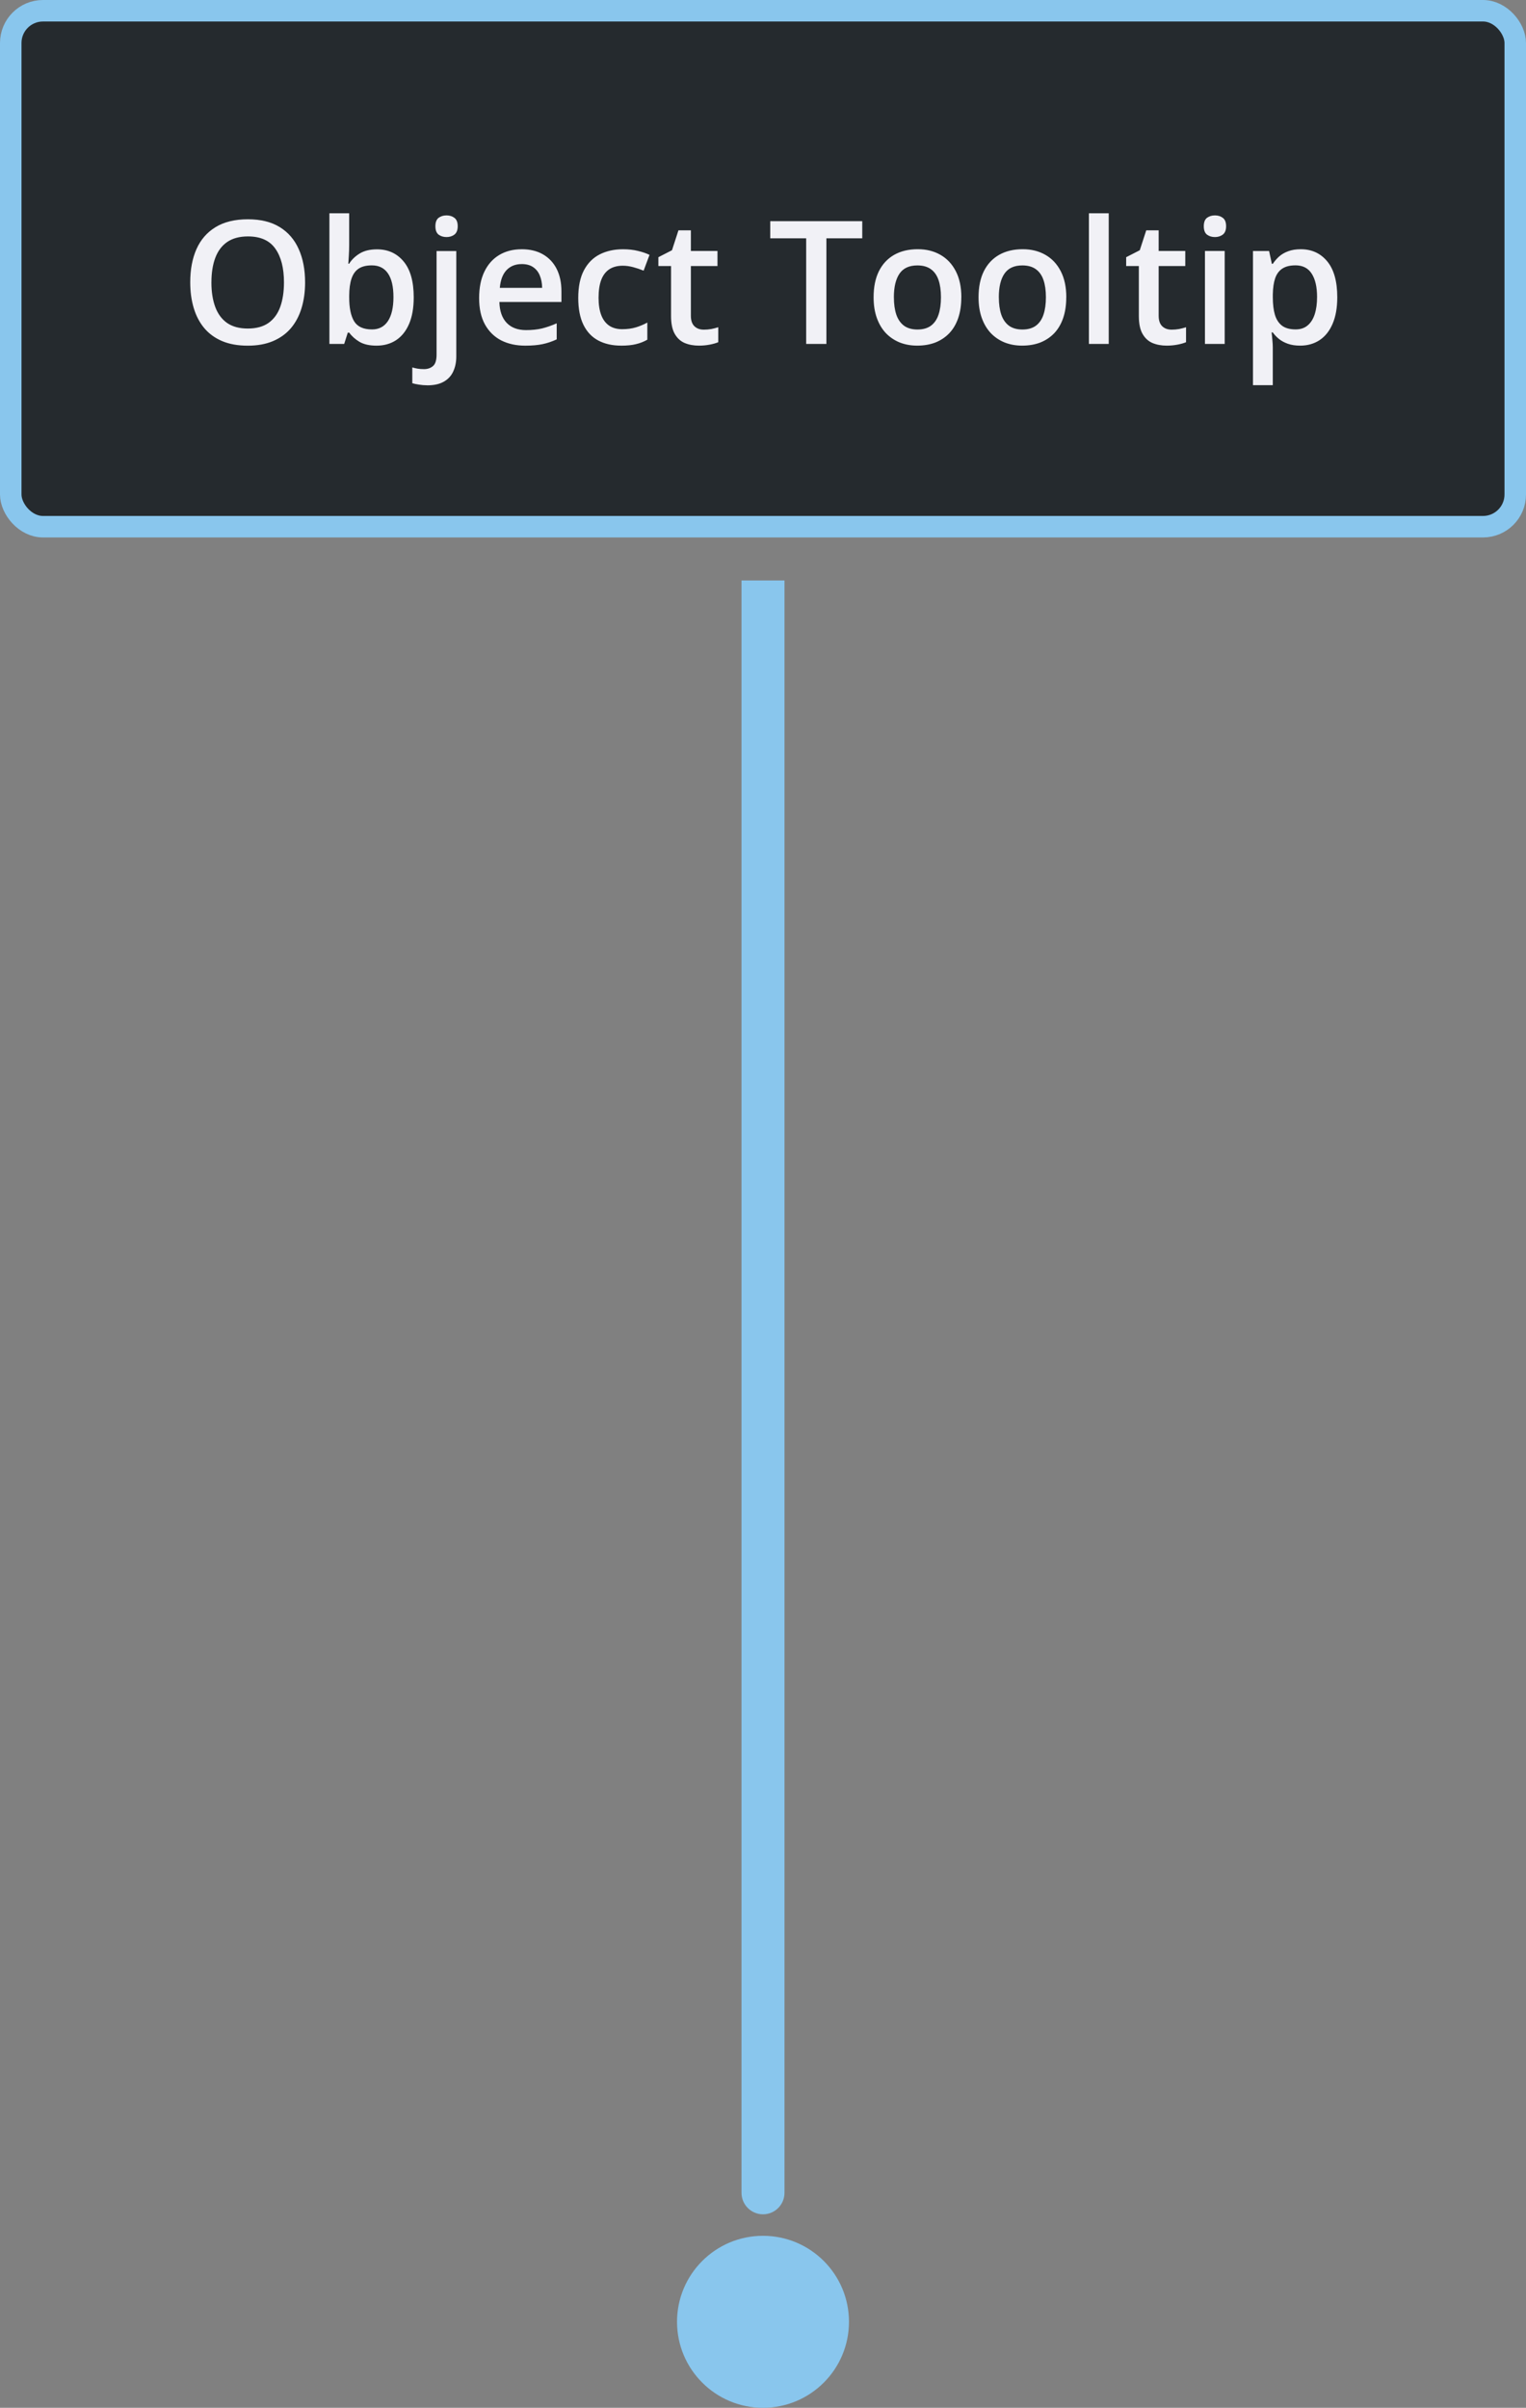 <svg fill="none" height="112" viewBox="0 0 71 112" width="71" xmlns="http://www.w3.org/2000/svg"><rect x="0" y="0" width="71" height="112" fill="#808080" stroke="none"/><rect fill="#252a2e" height="24" rx="1.5" width="70" x=".5" y=".5"/><path d="m14.195 13.137c0 .44-.056.841-.168 1.203-.109.359-.275.669-.496.93-.221.258-.499.457-.832.598-.333.141-.724.211-1.172.211-.456 0-.852-.07-1.188-.211-.333-.141-.611-.341-.832-.602-.219-.26-.383-.572-.492-.934-.109-.362-.164-.763-.164-1.203 0-.589.096-1.102.289-1.539.195-.44.491-.781.887-1.023.399-.245.901-.367 1.508-.367.594 0 1.087.121 1.48.363.393.242.688.583.883 1.023.198.438.297.955.297 1.551zm-4.359 0c0 .44.06.822.18 1.145.12.32.303.568.551.742.25.172.57.258.961.258.393 0 .714-.086.961-.258.247-.174.43-.422.547-.742.117-.323.176-.704.176-1.145 0-.669-.134-1.193-.402-1.57-.266-.38-.69-.57-1.273-.57-.391 0-.712.086-.965.258-.25.172-.435.418-.555.738-.12.318-.18.699-.18 1.145zm6.41-3.215v1.465c0 .169-.005.336-.016.5-.008.162-.016.288-.024.379h.039c.117-.188.28-.345.488-.473.211-.13.48-.195.809-.195.513 0 .926.189 1.238.566.313.375.469.931.469 1.668 0 .49-.072.901-.215 1.234-.143.333-.345.586-.606.758-.258.169-.561.254-.91.254-.328 0-.594-.06-.797-.18-.201-.122-.358-.264-.473-.426h-.066l-.168.527h-.688v-6.078zm1.055 2.422c-.26 0-.468.052-.621.156-.151.104-.26.26-.328.469-.068.206-.103.467-.105.785v.082c0 .482.075.85.227 1.105.154.255.432.383.836.383.32 0 .566-.129.738-.387.172-.26.258-.633.258-1.117 0-.49-.086-.858-.258-1.105-.169-.247-.418-.371-.746-.371zm2.578 5.578c-.135 0-.264-.01-.387-.031-.122-.018-.225-.04-.309-.066v-.734c.088.026.174.046.258.059.083.013.178.02.285.02.169 0 .309-.047.418-.141.112-.094.168-.272.168-.535v-4.816h.918v4.898c0 .263-.047.496-.141.699-.091.203-.237.362-.438.477-.198.115-.456.172-.773.172zm.379-7.399c0-.185.05-.315.148-.391.102-.075.225-.113.371-.113.141 0 .262.038.363.113.104.075.156.206.156.391 0 .182-.052.312-.156.391-.102.075-.223.113-.363.113-.146 0-.27-.038-.371-.113-.099-.078-.148-.208-.148-.391zm4.012 1.07c.385 0 .716.079.992.238.276.159.488.384.637.676.148.292.223.641.223 1.047v.492h-2.887c.01.419.122.742.336.969.216.227.518.34.906.34.276 0 .523-.026.742-.078.221-.055.449-.134.683-.238v.746c-.216.102-.436.176-.66.223-.224.047-.492.07-.805.07-.424 0-.798-.082-1.121-.246-.32-.167-.572-.414-.754-.742-.18-.328-.27-.736-.27-1.223 0-.484.082-.896.246-1.234.164-.339.395-.596.691-.773.297-.177.643-.266 1.039-.266zm0 .691c-.289 0-.523.094-.703.281-.177.188-.281.462-.312.824h1.969c-.003-.216-.039-.407-.109-.574-.068-.167-.172-.297-.312-.391-.138-.094-.315-.141-.531-.141zm4.629 3.793c-.409 0-.763-.079-1.062-.238-.299-.159-.53-.402-.691-.73-.161-.328-.242-.745-.242-1.25 0-.526.089-.956.266-1.289s.422-.579.734-.738c.315-.159.676-.238 1.082-.238.258 0 .491.026.699.078.211.05.389.111.535.184l-.274.734c-.159-.065-.322-.12-.488-.164-.167-.044-.327-.066-.48-.066-.253 0-.464.056-.633.168-.167.112-.292.279-.375.5-.081.221-.121.496-.121.824 0 .318.042.586.125.805.083.216.207.38.371.492.164.109.366.164.605.164.237 0 .449-.029.637-.086s.365-.132.531-.223v.797c-.164.094-.34.163-.527.207-.188.047-.418.07-.691.07zm3.844-.742c.12 0 .238-.01.355-.031.117-.024.224-.051.32-.082v.695c-.102.044-.233.082-.395.113-.161.031-.329.047-.504.047-.245 0-.465-.04-.66-.121-.195-.083-.35-.225-.465-.426-.115-.201-.172-.478-.172-.832v-2.324h-.59v-.41l.633-.324.301-.926h.578v.961h1.238v.699h-1.238v2.312c0 .219.055.382.164.488s.254.16.434.16zm5.707.664h-.941v-4.914h-1.672v-.797h4.281v.797h-1.668zm6.277-2.172c0 .359-.047.678-.141.957-.094.279-.23.514-.41.707-.18.19-.396.336-.648.438-.253.099-.538.148-.855.148-.297 0-.569-.05-.816-.148-.247-.102-.462-.247-.645-.438-.18-.193-.319-.428-.418-.707-.099-.279-.148-.598-.148-.957 0-.476.082-.88.246-1.211.167-.333.404-.587.711-.762.307-.174.673-.262 1.098-.262.399 0 .75.087 1.055.262.305.174.543.428.715.762.172.333.258.737.258 1.211zm-3.137 0c0 .315.038.585.113.809.078.224.198.396.359.516.162.117.37.176.625.176s.464-.059.625-.176c.162-.12.28-.292.355-.516.075-.224.113-.493.113-.809s-.038-.582-.113-.801c-.076-.221-.194-.389-.355-.504-.162-.117-.371-.176-.629-.176-.38 0-.658.128-.832.383-.174.255-.262.621-.262 1.098zm8.02 0c0 .359-.047.678-.141.957-.094.279-.231.514-.41.707-.18.19-.396.336-.648.438-.253.099-.538.148-.856.148-.297 0-.569-.05-.816-.148-.247-.102-.462-.247-.644-.438-.18-.193-.319-.428-.418-.707-.099-.279-.148-.598-.148-.957 0-.476.082-.88.246-1.211.167-.333.404-.587.711-.762.307-.174.673-.262 1.098-.262.399 0 .75.087 1.055.262.305.174.543.428.715.762.172.333.258.737.258 1.211zm-3.137 0c0 .315.038.585.113.809.078.224.198.396.359.516.162.117.37.176.625.176s.464-.059.625-.176c.162-.12.28-.292.355-.516.075-.224.113-.493.113-.809s-.038-.582-.113-.801c-.075-.221-.194-.389-.355-.504-.161-.117-.371-.176-.629-.176-.38 0-.657.128-.832.383s-.262.621-.262 1.098zm5.113 2.172h-.922v-6.078h.922zm2.922-.664c.12 0 .238-.01.355-.031.117-.024.224-.051.32-.082v.695c-.102.044-.233.082-.395.113-.162.031-.33.047-.504.047-.245 0-.465-.04-.66-.121-.195-.083-.35-.225-.465-.426-.115-.201-.172-.478-.172-.832v-2.324h-.59v-.41l.633-.324.301-.926h.578v.961h1.238v.699h-1.238v2.312c0 .219.055.382.164.488s.254.16.434.16zm2.473-3.66v4.324h-.918v-4.324zm-.453-1.656c.141 0 .262.038.363.113.104.075.156.206.156.391 0 .182-.052.312-.156.391-.102.075-.223.113-.363.113-.146 0-.27-.038-.371-.113-.099-.078-.148-.208-.148-.391 0-.185.05-.315.148-.391.102-.075.225-.113.371-.113zm3.988 1.574c.513 0 .924.187 1.234.562.312.375.469.932.469 1.672 0 .49-.073.902-.219 1.238-.143.333-.345.586-.606.758-.258.169-.559.254-.902.254-.219 0-.409-.029-.57-.086-.162-.057-.299-.132-.414-.223-.115-.094-.211-.195-.289-.305h-.055c.013.104.025.22.035.348.013.125.02.24.02.344v1.762h-.922v-6.242h.75l.129.598h.043c.081-.122.178-.236.293-.34.117-.104.258-.186.422-.246.167-.062.361-.094.582-.094zm-.246.75c-.253 0-.456.051-.609.152-.151.099-.262.249-.332.449-.068.201-.104.452-.109.754v.129c0 .32.033.593.098.816.068.221.178.391.332.508.156.115.367.172.633.172.224 0 .409-.061.555-.184.148-.122.259-.297.332-.523s.109-.493.109-.801c0-.466-.083-.828-.25-1.086-.164-.258-.417-.387-.758-.387z" fill="#f1f1f6"/><rect height="24" rx="1.5" stroke="#89c6ed" width="70" x=".5" y=".5"/><g fill="#89c6ed"><path d="m34.5 102c0 .552.448 1 1 1s1-.448 1-1zm0-75v75h2v-75z"/><circle cx="35.5" cy="108" r="4"/></g></svg>